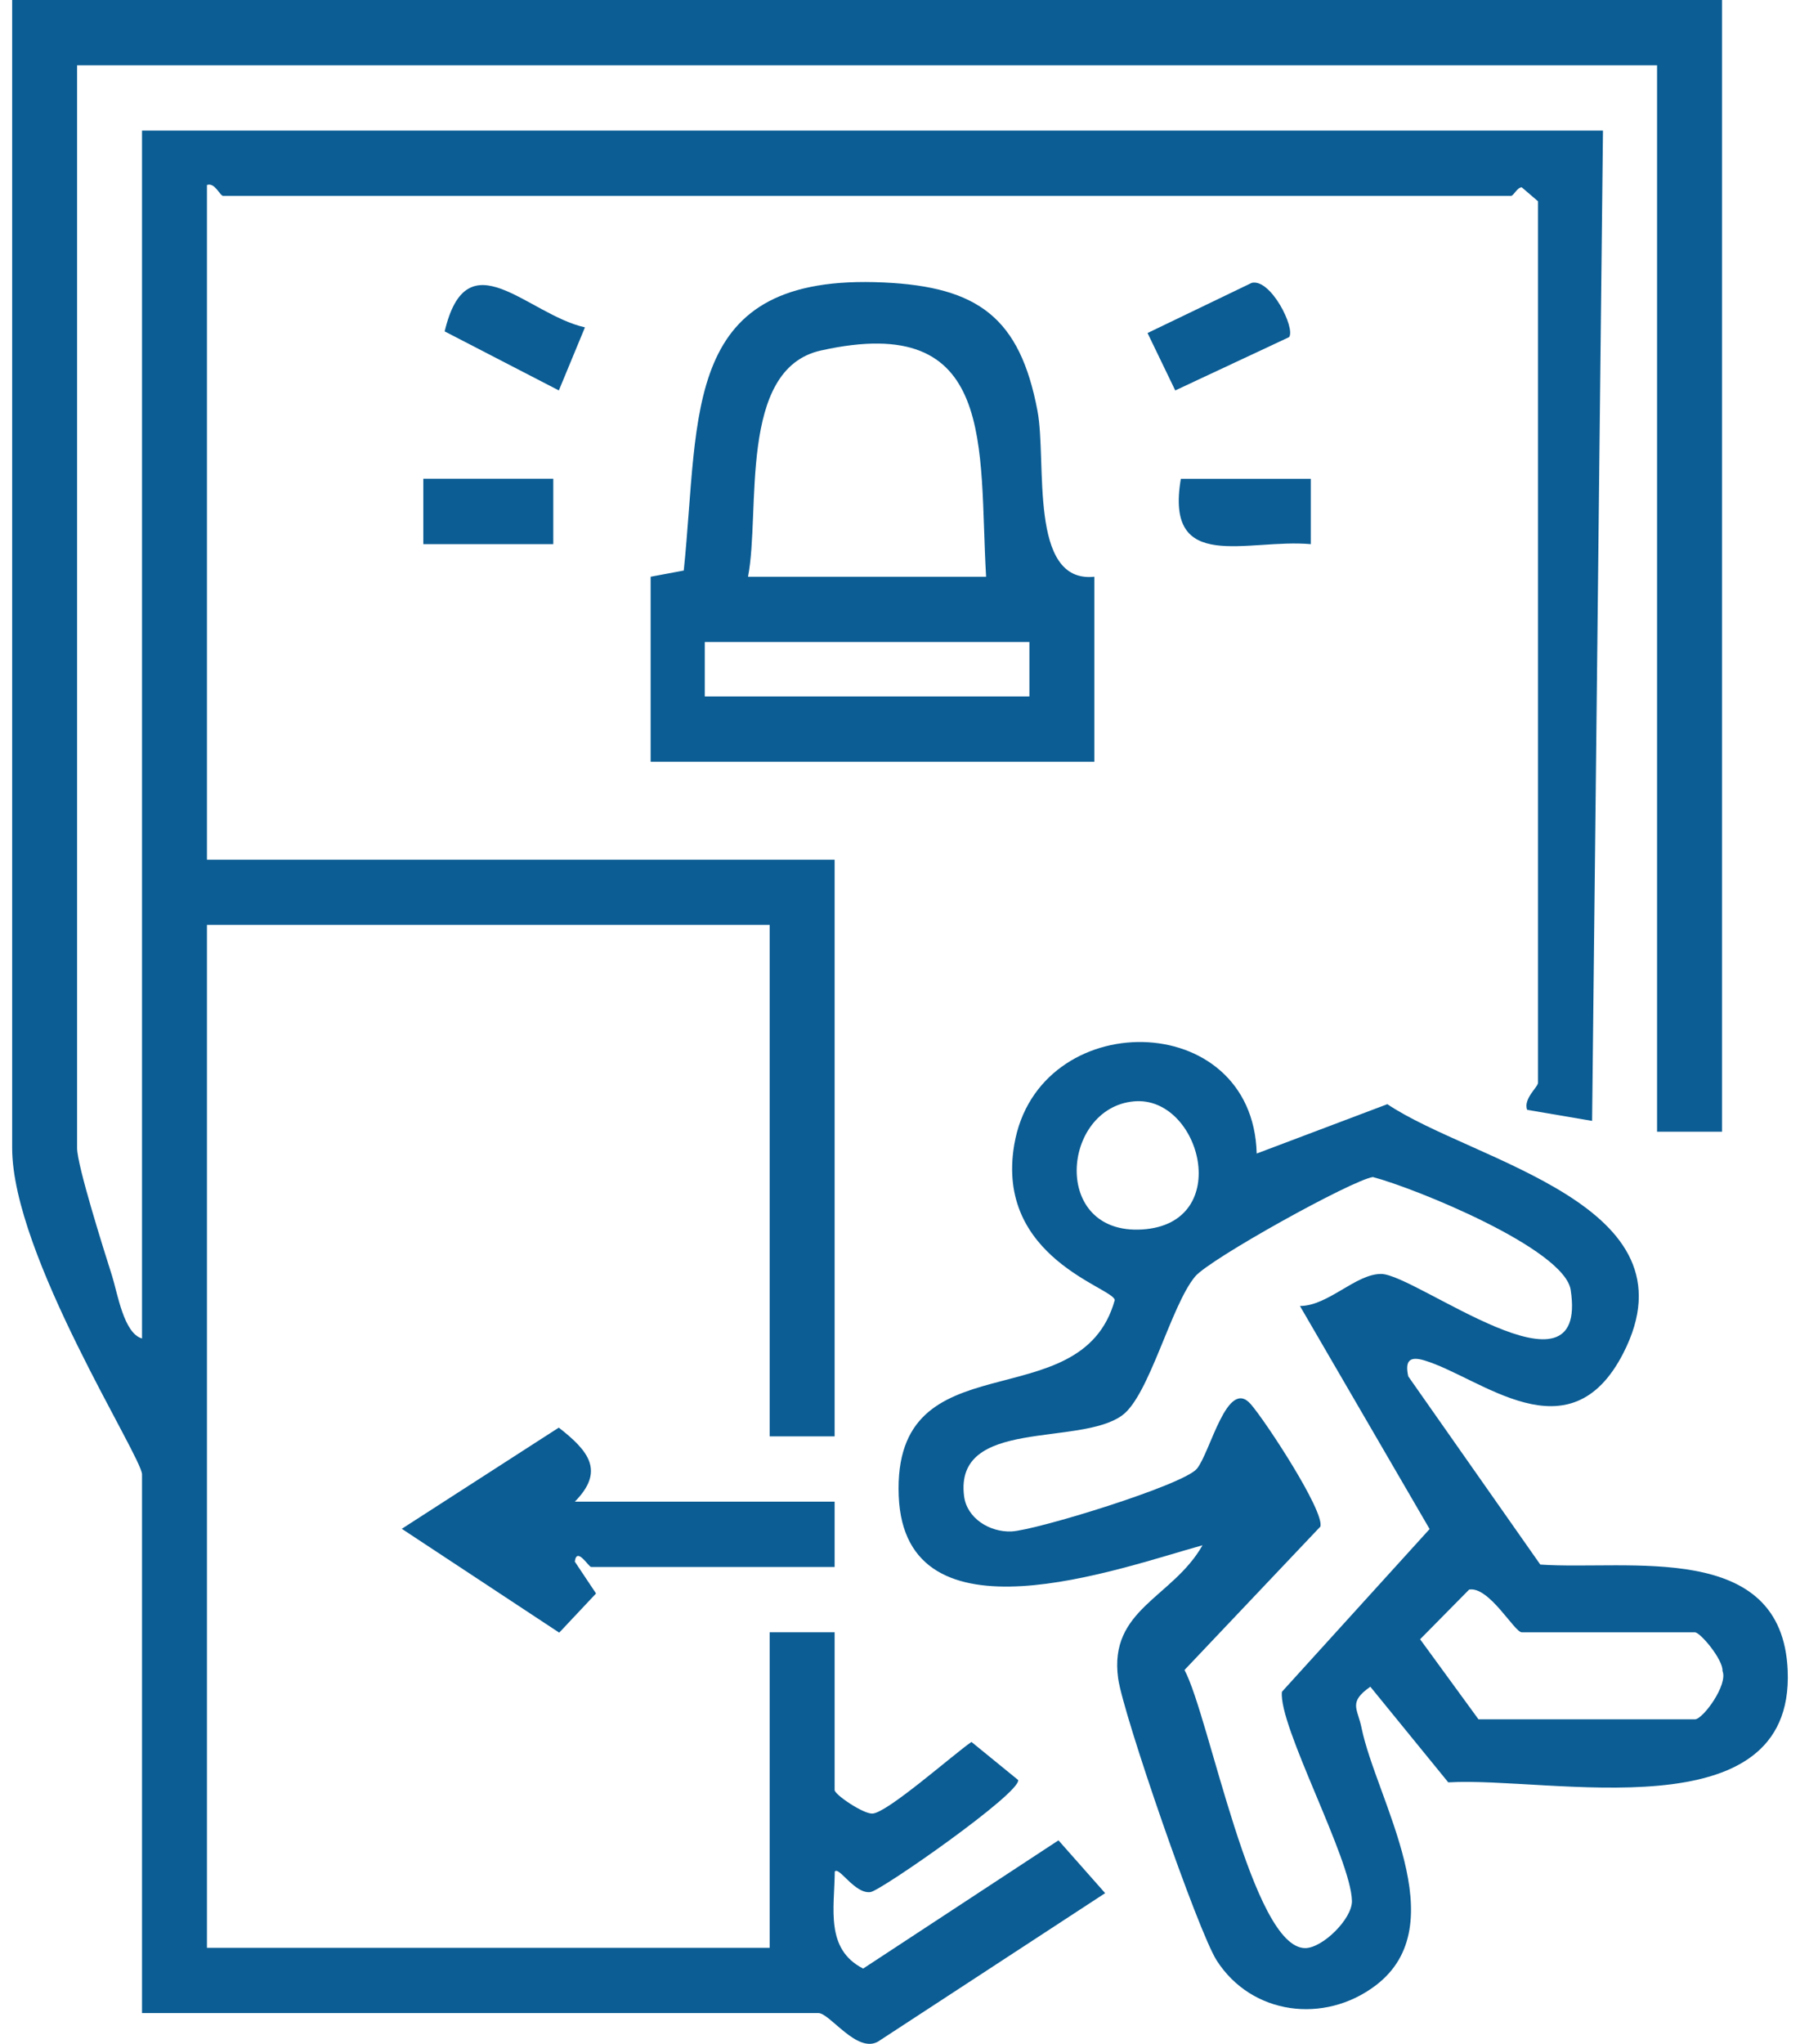 <?xml version="1.0" encoding="UTF-8"?>
<svg xmlns="http://www.w3.org/2000/svg" width="74" height="84" viewBox="0 0 74 84" fill="none">
  <g clip-path="url(#clip0_873_649)">
    <path d="M70.794 0V46.512H68.124V2.683H3.169V47.182C3.169 47.903 4.29 51.439 4.609 52.443C4.831 53.148 5.088 54.802 5.839 55.009V5.367H65.9L65.453 46.067L62.782 45.612C62.615 45.16 63.23 44.676 63.23 44.499V8.273L62.563 7.7C62.382 7.687 62.228 8.05 62.119 8.05H9.175C9.04 8.05 8.834 7.484 8.508 7.603V35.33H34.312V59.033H31.643V38.013H8.508V80.052H31.643V67.083H34.312V73.567C34.312 73.757 35.496 74.557 35.87 74.535C36.489 74.498 39.186 72.107 39.938 71.591L41.857 73.155C41.974 73.686 36.229 77.695 35.79 77.76C35.144 77.857 34.486 76.682 34.318 76.92C34.305 78.43 33.918 80.103 35.485 80.905L43.515 75.635L45.434 77.805L36.098 83.905C35.229 84.406 34.116 82.734 33.645 82.734H5.839V60.597C5.839 59.869 0.5 51.584 0.5 47.18V0H70.794Z" fill="#0B5D94"></path>
    <path d="M51.666 47.408L57.036 45.38C60.57 47.752 69.886 49.482 66.731 55.622C64.514 59.936 60.876 56.599 58.549 55.908C57.925 55.722 57.76 55.951 57.895 56.566L63.323 64.301C66.95 64.552 73.27 63.279 73.494 68.658C73.774 75.394 63.717 73.004 59.54 73.252L56.336 69.321C55.42 69.962 55.811 70.215 55.971 70.997C56.573 73.956 59.87 79.101 56.545 81.606C54.439 83.192 51.462 82.812 50.024 80.579C49.25 79.377 46.168 70.442 45.968 68.977C45.578 66.128 48.205 65.677 49.437 63.508C46.038 64.442 37.194 67.725 36.948 61.48C36.689 54.907 44.439 58.433 45.829 53.432C45.79 52.92 40.899 51.709 41.698 47.039C42.672 41.337 51.506 41.384 51.664 47.406L51.666 47.408ZM46.616 45.264C43.639 45.536 43.206 50.761 46.959 50.529C50.749 50.292 49.361 45.015 46.616 45.264ZM53.442 53.674C54.605 53.672 55.73 52.357 56.778 52.357C58.188 52.357 65.322 57.931 64.573 53.015C64.316 51.322 58.175 48.829 56.439 48.374C55.576 48.505 49.739 51.739 49.133 52.462C48.14 53.648 47.248 57.359 46.134 58.169C44.363 59.458 39.228 58.26 39.634 61.487C39.749 62.407 40.694 62.975 41.577 62.94C42.565 62.901 48.65 61.037 49.206 60.362C49.761 59.688 50.449 56.597 51.419 57.707C52.023 58.398 54.448 62.092 54.283 62.739L48.696 68.634C49.715 70.528 51.482 80.079 53.663 80.064C54.376 80.058 55.593 78.861 55.58 78.125C55.546 76.399 52.553 70.928 52.701 69.53L58.773 62.841L53.44 53.67L53.442 53.674ZM60.783 70.662H69.68C70.006 70.662 71.049 69.245 70.814 68.673C70.842 68.208 69.901 67.085 69.68 67.085H62.562C62.261 67.085 61.218 65.185 60.398 65.329L58.382 67.371L60.783 70.662Z" fill="#0B5D94"></path>
    <path d="M44.989 23.703V31.306H26.749V23.703L28.11 23.448C28.783 16.944 27.979 11.219 36.333 11.609C40.206 11.789 41.927 13.05 42.652 16.886C43.048 18.983 42.27 23.984 44.989 23.703ZM40.54 23.703C40.225 18.377 41.025 12.778 33.74 14.407C30.326 15.171 31.274 21.016 30.752 23.703H40.54ZM42.32 26.386H28.974V28.623H42.32V26.386Z" fill="#0B5D94"></path>
    <path d="M23.635 61.716H34.312V64.399H24.302C24.198 64.399 23.707 63.548 23.631 64.18L24.504 65.489L22.99 67.099L16.518 62.831L22.972 58.673C24.222 59.644 24.863 60.468 23.633 61.714L23.635 61.716Z" fill="#0B5D94"></path>
    <path d="M24.048 13.454L22.975 16.046L18.281 13.62C19.202 9.73 21.664 12.918 24.048 13.454Z" fill="#0B5D94"></path>
    <path d="M52.996 13.856L48.316 16.046L47.177 13.687L51.46 11.625C52.243 11.439 53.266 13.487 52.996 13.856Z" fill="#0B5D94"></path>
    <path d="M22.746 19.675H17.403V22.364H22.746V19.675Z" fill="#0B5D94"></path>
    <path d="M53.889 19.675V22.364C51.271 22.128 47.876 23.606 48.546 19.679H53.889V19.675Z" fill="#0B5D94"></path>
  </g>
  <defs>
    <clipPath id="clip0_873_649">
      <rect width="73" height="84" fill="white" transform="translate(0.5)"></rect>
    </clipPath>
  </defs>
</svg>
